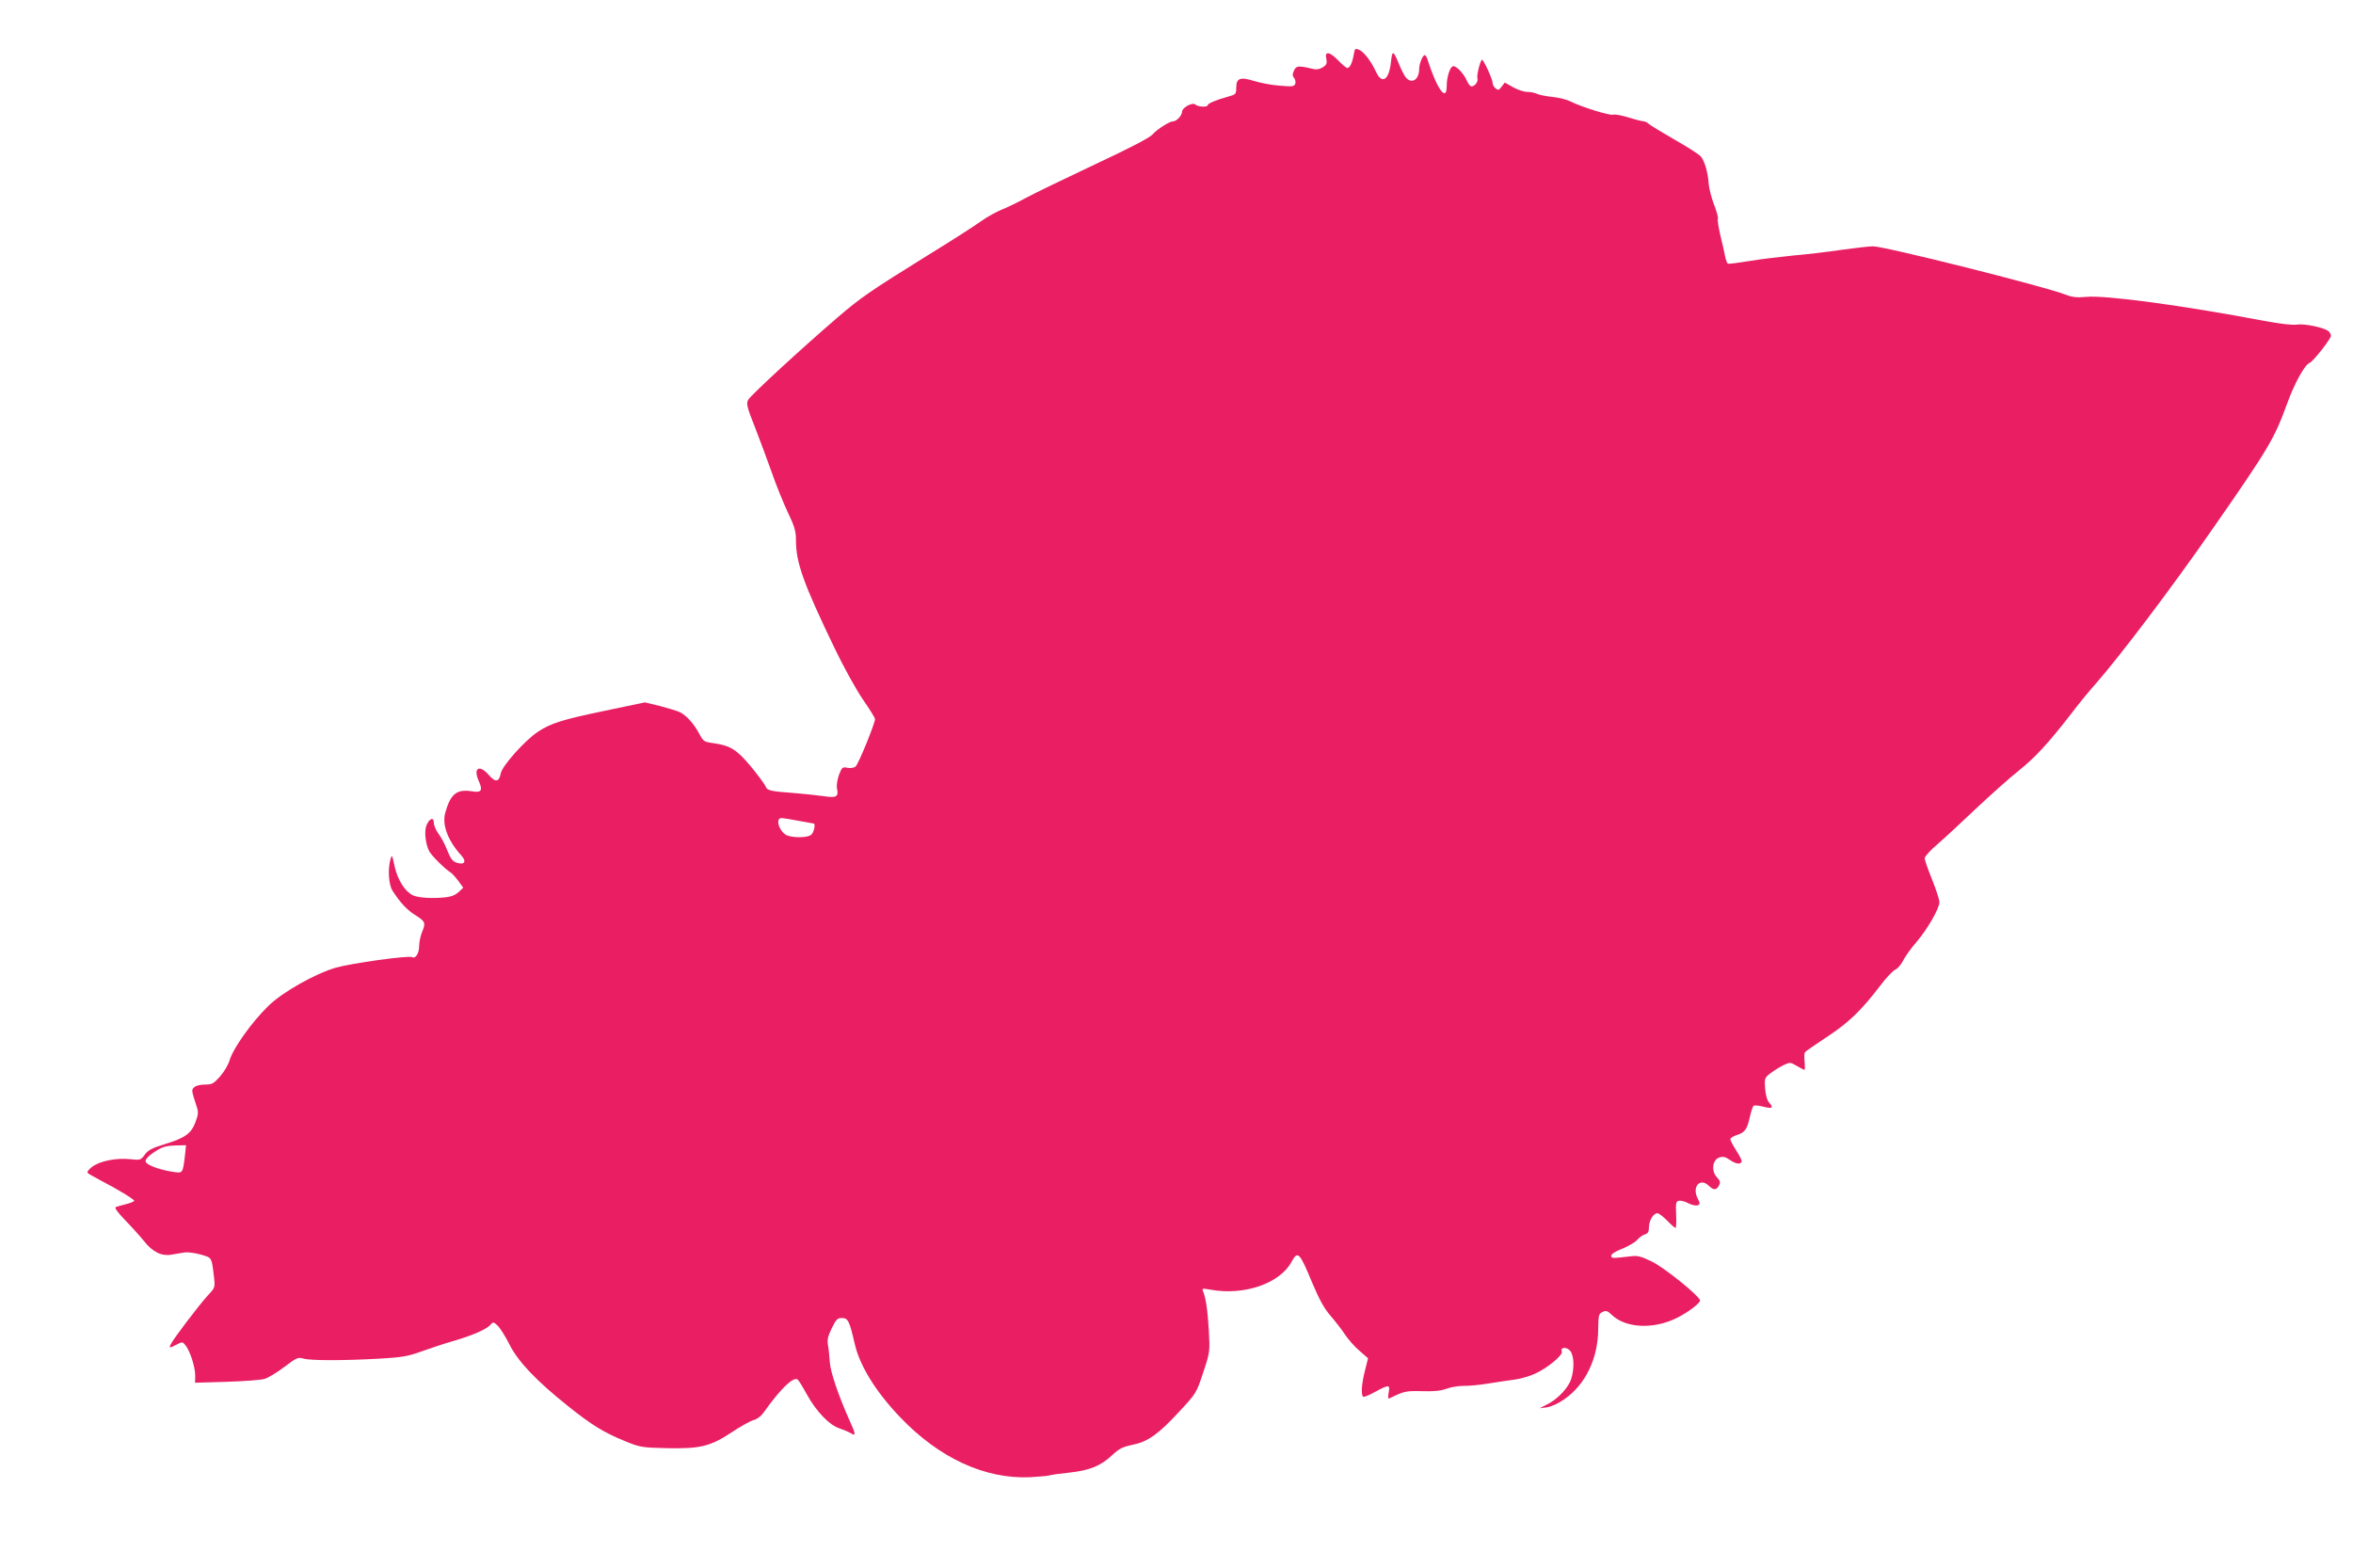 <?xml version="1.0" standalone="no"?>
<!DOCTYPE svg PUBLIC "-//W3C//DTD SVG 20010904//EN"
 "http://www.w3.org/TR/2001/REC-SVG-20010904/DTD/svg10.dtd">
<svg version="1.0" xmlns="http://www.w3.org/2000/svg"
 width="1280pt" height="853pt" viewBox="0 0 1280 853"
 preserveAspectRatio="xMidYMid meet">
<g transform="translate(0,853) scale(0.1,-0.1)"
fill="#e91e63" stroke="none">
<path d="M7364 8232 c-8 -45 -21 -72 -35 -72 -5 0 -27 18 -48 40 -47 49 -76
54 -66 11 5 -25 2 -33 -19 -47 -18 -11 -35 -14 -54 -9 -78 19 -91 18 -103 -9
-9 -20 -9 -29 1 -41 7 -8 9 -22 6 -31 -6 -15 -17 -16 -85 -10 -44 3 -105 15
-137 25 -77 24 -99 16 -99 -35 0 -36 -2 -38 -45 -50 -63 -17 -110 -37 -110
-46 0 -12 -54 -10 -67 3 -15 15 -73 -16 -73 -40 0 -19 -30 -51 -48 -51 -20 0
-86 -42 -112 -71 -17 -19 -123 -74 -315 -164 -159 -75 -327 -156 -373 -181
-46 -25 -106 -54 -134 -65 -28 -11 -78 -39 -112 -63 -33 -24 -164 -108 -291
-186 -314 -195 -363 -229 -490 -338 -199 -171 -472 -423 -485 -447 -11 -21 -7
-39 38 -152 27 -70 69 -182 92 -248 23 -66 62 -162 86 -213 37 -77 44 -102 44
-153 0 -120 41 -234 211 -587 48 -100 117 -225 153 -277 36 -52 66 -100 66
-107 0 -23 -91 -247 -106 -258 -8 -7 -27 -10 -43 -7 -28 6 -31 3 -47 -38 -9
-25 -14 -57 -11 -73 10 -47 -2 -54 -74 -43 -35 5 -102 12 -149 16 -137 10
-158 14 -165 37 -4 10 -40 59 -80 108 -79 94 -111 114 -209 128 -46 6 -51 10
-73 52 -28 52 -67 96 -103 115 -14 7 -63 22 -109 34 l-83 20 -215 -45 c-235
-49 -296 -68 -367 -115 -71 -47 -194 -185 -202 -226 -9 -48 -28 -51 -65 -9
-52 60 -87 38 -54 -34 22 -50 14 -63 -36 -55 -84 14 -118 -13 -147 -117 -18
-66 15 -152 87 -231 31 -34 18 -54 -25 -40 -22 7 -33 22 -51 67 -12 32 -34 73
-48 91 -14 19 -25 45 -25 59 0 33 -24 25 -40 -14 -13 -32 -6 -99 15 -141 13
-24 84 -95 116 -115 8 -5 27 -26 42 -46 l27 -37 -22 -21 c-30 -28 -59 -34
-148 -35 -47 0 -86 6 -105 15 -44 22 -83 86 -99 160 -13 61 -14 63 -22 35 -15
-53 -10 -137 11 -170 42 -66 81 -107 127 -135 52 -33 55 -40 33 -93 -8 -20
-15 -54 -15 -75 0 -38 -20 -69 -37 -59 -17 11 -332 -33 -416 -57 -115 -34
-290 -133 -367 -208 -91 -89 -191 -229 -211 -296 -7 -24 -30 -63 -52 -88 -35
-39 -43 -44 -82 -44 -25 0 -50 -6 -59 -15 -15 -15 -15 -16 14 -105 10 -29 9
-43 -7 -85 -23 -62 -57 -86 -169 -120 -66 -20 -89 -32 -106 -56 -22 -30 -25
-31 -80 -25 -76 8 -165 -10 -206 -41 -19 -14 -30 -29 -25 -34 4 -4 37 -23 73
-42 91 -47 179 -101 180 -109 0 -4 -19 -12 -42 -18 -24 -6 -49 -13 -57 -16
-10 -3 5 -25 50 -72 36 -37 82 -88 102 -113 47 -60 96 -84 151 -74 23 4 55 9
72 12 16 2 55 -3 87 -12 62 -18 58 -12 72 -130 5 -49 4 -52 -37 -95 -42 -46
-180 -226 -198 -261 -13 -23 -8 -24 32 -3 30 16 32 15 49 -7 25 -34 51 -117
51 -163 l-1 -38 172 5 c95 3 188 10 207 16 19 6 68 35 107 65 67 51 75 54 105
45 39 -11 218 -11 413 0 120 7 153 12 230 40 50 18 128 44 175 57 104 31 175
62 197 86 16 18 17 18 41 -4 13 -13 42 -59 64 -103 47 -93 146 -197 319 -335
129 -103 193 -142 307 -189 83 -34 93 -36 228 -39 183 -4 238 9 357 88 48 32
101 61 117 65 17 4 39 20 52 38 91 129 162 198 186 183 6 -3 29 -41 52 -83 51
-92 122 -166 176 -183 21 -7 49 -19 62 -26 28 -19 28 -7 -4 63 -62 138 -107
270 -110 323 -2 30 -6 72 -10 93 -5 29 0 49 21 92 23 47 30 55 55 55 33 0 41
-16 69 -138 27 -121 115 -263 248 -402 213 -223 462 -337 707 -326 50 3 98 7
106 10 8 3 57 10 107 15 110 12 170 36 232 94 38 36 58 46 111 57 84 17 141
57 257 183 90 97 92 100 128 210 37 111 37 113 31 227 -7 114 -16 177 -31 214
-8 18 -5 18 41 10 182 -33 377 34 440 152 34 62 43 53 113 -116 38 -90 65
-139 99 -178 26 -30 61 -75 78 -101 17 -26 52 -66 78 -88 l48 -42 -17 -68
c-18 -70 -22 -129 -10 -141 3 -4 33 8 65 26 76 41 83 41 74 -4 -4 -20 -3 -35
2 -32 85 41 90 42 180 40 66 -2 103 2 135 14 24 9 65 15 92 15 26 -1 87 5 135
13 48 8 112 17 142 21 30 4 79 18 108 31 68 30 155 102 148 121 -10 25 26 28
46 4 21 -27 23 -95 5 -153 -15 -47 -73 -109 -129 -137 l-43 -22 39 5 c23 3 63
21 94 43 116 79 185 222 186 382 1 77 3 85 24 94 19 9 27 6 50 -16 76 -73 229
-80 357 -15 61 31 126 81 123 94 -7 27 -194 178 -262 211 -62 30 -78 34 -121
28 -95 -11 -100 -11 -100 4 0 9 25 25 60 38 32 13 68 34 80 47 11 13 30 27 43
31 17 5 22 14 22 38 0 37 24 77 46 77 8 0 31 -18 53 -40 21 -22 42 -40 46 -40
3 0 5 32 3 72 -3 64 -1 73 16 76 10 2 33 -4 51 -14 18 -9 40 -14 49 -11 15 6
15 9 1 38 -32 61 12 114 59 70 28 -27 42 -27 57 0 9 17 7 25 -11 44 -32 34
-25 95 12 108 22 7 34 4 57 -12 31 -22 56 -27 65 -12 4 5 -10 33 -29 62 -19
30 -34 58 -32 64 2 5 18 15 37 21 42 14 54 30 69 98 7 31 16 58 21 61 5 3 28
1 51 -5 49 -13 59 -7 34 20 -12 14 -20 41 -23 78 -4 56 -3 59 31 85 19 14 51
34 70 43 34 16 37 16 72 -5 20 -11 38 -21 41 -21 3 0 3 20 1 44 -3 24 -2 47 2
52 3 5 57 42 119 83 119 78 188 145 291 280 33 44 70 82 81 86 11 4 30 25 42
48 11 23 44 69 73 102 60 70 125 183 125 217 0 14 -18 69 -40 124 -22 54 -40
106 -40 115 0 9 30 43 68 75 37 32 132 120 212 196 80 75 184 168 232 206 89
71 160 148 284 308 37 49 97 123 134 164 134 153 408 515 630 834 310 445 341
497 410 686 40 112 97 216 124 226 19 7 116 131 116 147 0 8 -6 19 -13 25 -24
20 -131 43 -173 36 -25 -3 -90 4 -175 20 -448 85 -866 141 -970 131 -52 -5
-76 -2 -115 13 -116 45 -981 262 -1045 262 -21 0 -98 -9 -171 -19 -73 -11
-191 -25 -263 -31 -71 -7 -179 -20 -239 -30 -61 -10 -113 -17 -117 -14 -4 2
-10 19 -14 37 -3 17 -15 69 -26 115 -11 46 -17 87 -14 92 3 5 -6 39 -21 77
-14 37 -27 88 -29 113 -4 62 -22 124 -43 149 -9 11 -73 52 -142 91 -69 40
-132 78 -141 86 -8 8 -21 14 -28 14 -7 0 -44 9 -82 21 -38 12 -76 18 -84 15
-17 -6 -172 42 -232 72 -21 11 -66 22 -101 25 -35 4 -71 11 -82 17 -10 5 -34
10 -52 10 -18 0 -53 12 -78 26 l-44 25 -17 -22 c-15 -20 -19 -21 -33 -10 -9 7
-16 20 -16 28 0 22 -52 134 -59 128 -11 -12 -29 -87 -24 -101 6 -17 -14 -44
-32 -44 -7 0 -18 13 -25 30 -16 38 -55 80 -74 80 -17 0 -36 -57 -36 -107 0
-92 -53 -19 -107 150 -3 9 -9 17 -13 17 -11 0 -30 -48 -30 -76 0 -57 -40 -83
-72 -46 -8 9 -25 42 -37 72 -32 77 -37 79 -44 16 -10 -100 -48 -128 -81 -58
-28 60 -65 108 -91 120 -23 11 -25 9 -31 -26z m-3021 -4167 c43 -8 81 -15 83
-15 12 0 2 -49 -13 -61 -17 -15 -81 -18 -125 -6 -45 12 -76 97 -36 97 7 0 48
-7 91 -15z m-3337 -1822 c-12 -97 -11 -96 -64 -88 -75 11 -147 38 -150 57 -2
10 13 27 40 46 50 34 66 39 132 41 l48 1 -6 -57z"/>
</g>
</svg>
